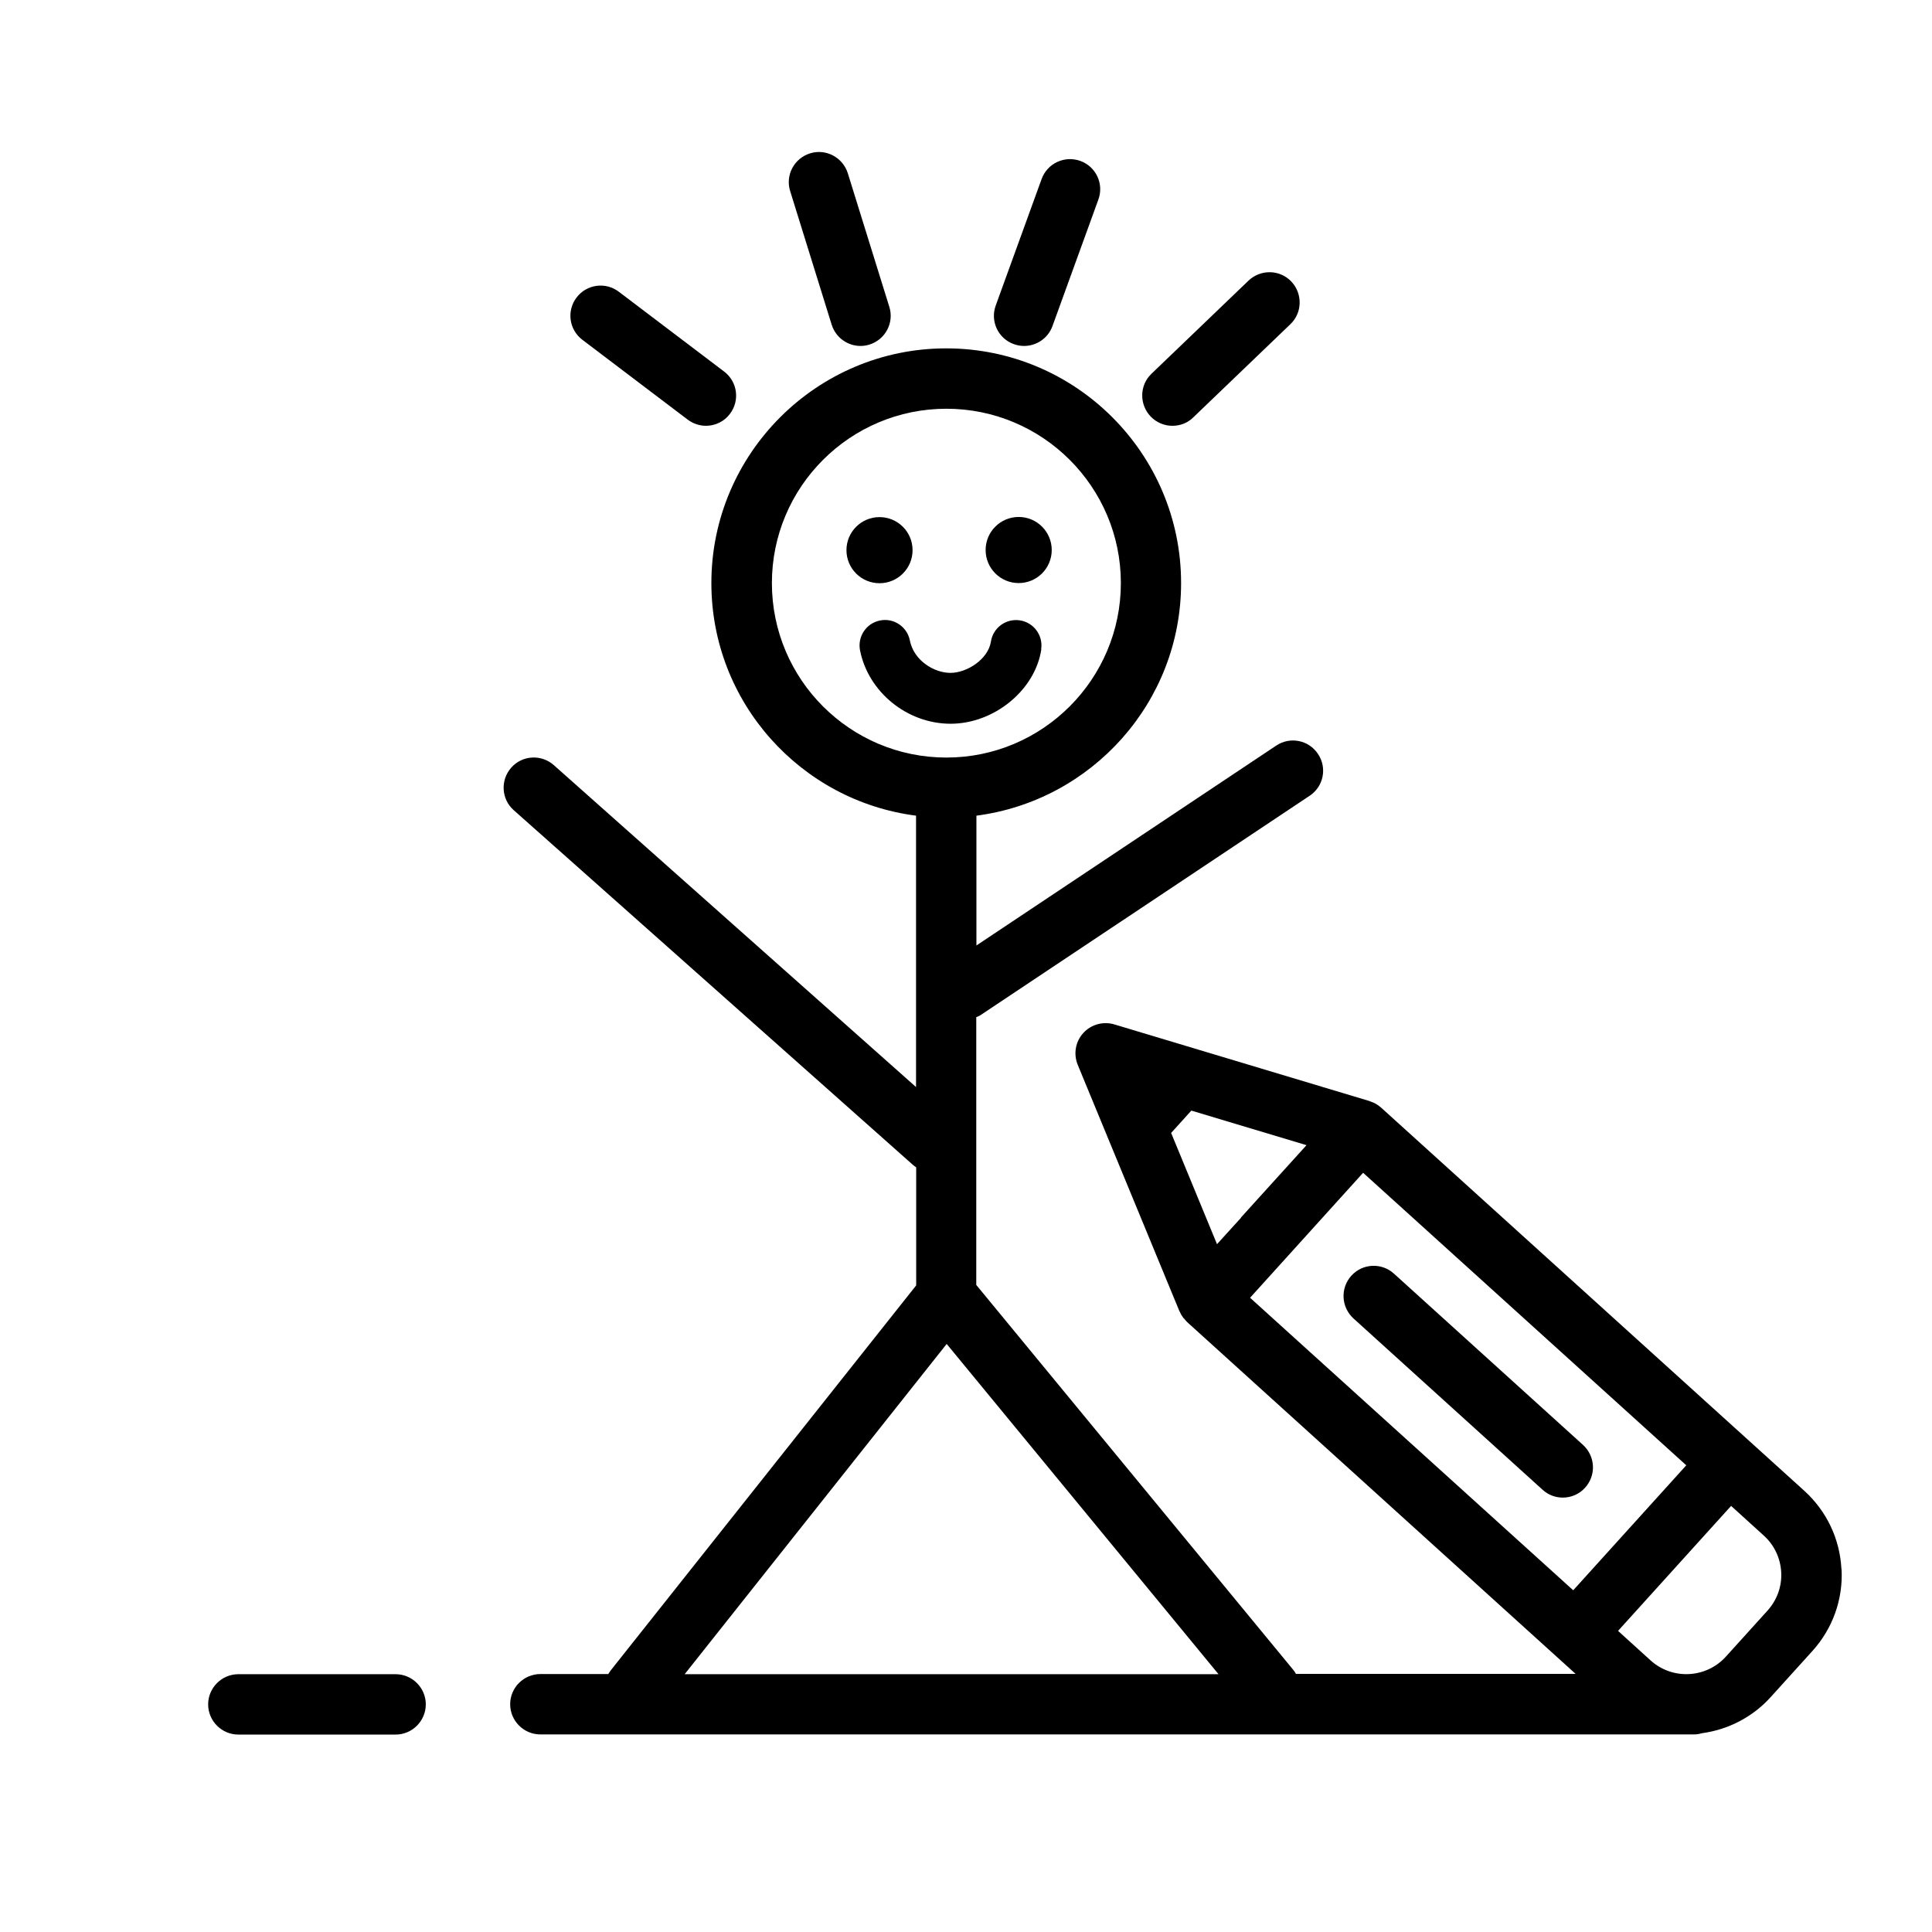 <?xml version="1.0" encoding="UTF-8"?>
<svg xmlns="http://www.w3.org/2000/svg" version="1.1" viewBox="0 0 128 128">
  <!-- Generator: Adobe Illustrator 28.7.1, SVG Export Plug-In . SVG Version: 1.2.0 Build 142)  -->
  <g>
    <g id="Ebene_1">
      <g>
        <path d="M122,103.97c-.1-2.01-.98-3.86-2.47-5.21l-28.02-25.37c-.09-.08-.18-.14-.28-.21-.01,0-.02-.02-.03-.02-.13-.08-.27-.14-.42-.19-.01,0-.02-.01-.04-.02l-16.91-5.08c-.74-.22-1.54,0-2.06.57-.52.57-.66,1.39-.37,2.1l6.74,16.33s.01.02.02.03c.06.14.14.28.23.4.01.02.03.03.05.05.07.08.13.16.21.24l24.37,22.07s0,0,0,0c0,0,0,0,0,0l1.37,1.24h-18.53c-.05-.09-.11-.19-.18-.27l-21-25.5v-17.74c.09-.04.18-.07.26-.12l21.83-14.55c.92-.61,1.17-1.85.55-2.77-.61-.92-1.85-1.17-2.77-.55l-19.86,13.24v-8.6c7.63-.99,13.56-7.51,13.56-15.41,0-8.58-6.98-15.55-15.56-15.55s-15.56,6.98-15.56,15.55c0,7.9,5.92,14.43,13.56,15.41v17.98l-24-21.33c-.83-.73-2.09-.66-2.82.17-.73.83-.66,2.09.17,2.82l26.47,23.52c.06.05.13.09.19.14v7.82l-20.24,25.51c-.06.08-.11.16-.16.24h-4.5c-1.1,0-2,.9-2,2s.9,2,2,2h76.42c.19,0,.37-.03.54-.08,1.69-.23,3.32-1.03,4.55-2.39l2.76-3.05c1.35-1.49,2.04-3.42,1.94-5.42ZM82.82,85.98l1.52-1.68,5.97-6.6,21.41,19.38-7.49,8.28-21.41-19.38ZM82.22,80.68l-1.59,1.75-3.04-7.37,1.34-1.48,7.63,2.29-4.34,4.79ZM51.14,38.63c0-6.37,5.18-11.55,11.56-11.55s11.56,5.18,11.56,11.55-5.18,11.56-11.56,11.56-11.56-5.18-11.56-11.56ZM62.72,89.04l18.01,21.88h-35.37l17.36-21.88ZM117.1,106.71s0,0,0,0l-2.76,3.05c-1.31,1.44-3.54,1.55-4.98.25l-2.16-1.96,7.49-8.28,2.16,1.96c.7.63,1.11,1.5,1.16,2.44.05.94-.28,1.84-.91,2.54Z"/>
        <path d="M104.88,95.73l-12.53-11.35c-.82-.74-2.08-.68-2.82.14-.74.82-.68,2.08.14,2.83l12.53,11.35c.38.35.86.52,1.34.52.54,0,1.09-.22,1.48-.66.74-.82.68-2.08-.14-2.83Z"/>
        <path d="M60.46,36.45c0-1.21-.98-2.19-2.19-2.19s-2.19.98-2.19,2.19.98,2.19,2.19,2.19,2.19-.98,2.19-2.19Z"/>
        <path d="M67.49,38.63c1.21,0,2.19-.98,2.19-2.19s-.98-2.19-2.19-2.19-2.19.98-2.19,2.19.98,2.19,2.19,2.19Z"/>
        <path d="M68.98,43.02c.14-.92-.49-1.78-1.41-1.92-.92-.14-1.78.49-1.92,1.41-.18,1.17-1.59,2.07-2.68,2.07s-2.43-.82-2.69-2.15c-.18-.91-1.07-1.51-1.98-1.32-.91.18-1.5,1.07-1.32,1.98.55,2.77,3.13,4.86,6,4.86s5.6-2.21,6.01-4.93Z"/>
        <path d="M38.58,22.51l6.98,5.29c.36.27.79.41,1.21.41.6,0,1.2-.27,1.59-.79.67-.88.5-2.13-.38-2.8l-6.98-5.29c-.88-.67-2.13-.5-2.8.38-.67.88-.5,2.13.38,2.8Z"/>
        <path d="M77.68,28.21c.5,0,1-.18,1.38-.56l6.43-6.17c.8-.76.82-2.03.06-2.83-.76-.8-2.03-.82-2.83-.06l-6.43,6.17c-.8.76-.82,2.03-.06,2.83.39.41.92.62,1.44.62Z"/>
        <path d="M67.17,22.8c.22.08.45.12.68.12.82,0,1.59-.51,1.88-1.32l3.04-8.38c.38-1.04-.16-2.19-1.2-2.56-1.04-.37-2.18.16-2.56,1.2l-3.04,8.38c-.38,1.04.16,2.19,1.2,2.56Z"/>
        <path d="M55.1,21.51c.27.86,1.06,1.41,1.91,1.41.2,0,.4-.03.59-.09,1.06-.33,1.65-1.45,1.32-2.5l-2.75-8.85c-.33-1.05-1.45-1.65-2.5-1.32-1.06.33-1.65,1.45-1.32,2.5l2.75,8.85Z"/>
        <path d="M26.21,110.92h-10.42c-1.1,0-2,.9-2,2s.9,2,2,2h10.42c1.1,0,2-.9,2-2s-.9-2-2-2Z"/>
      </g>
    </g>
  </g>
</svg>